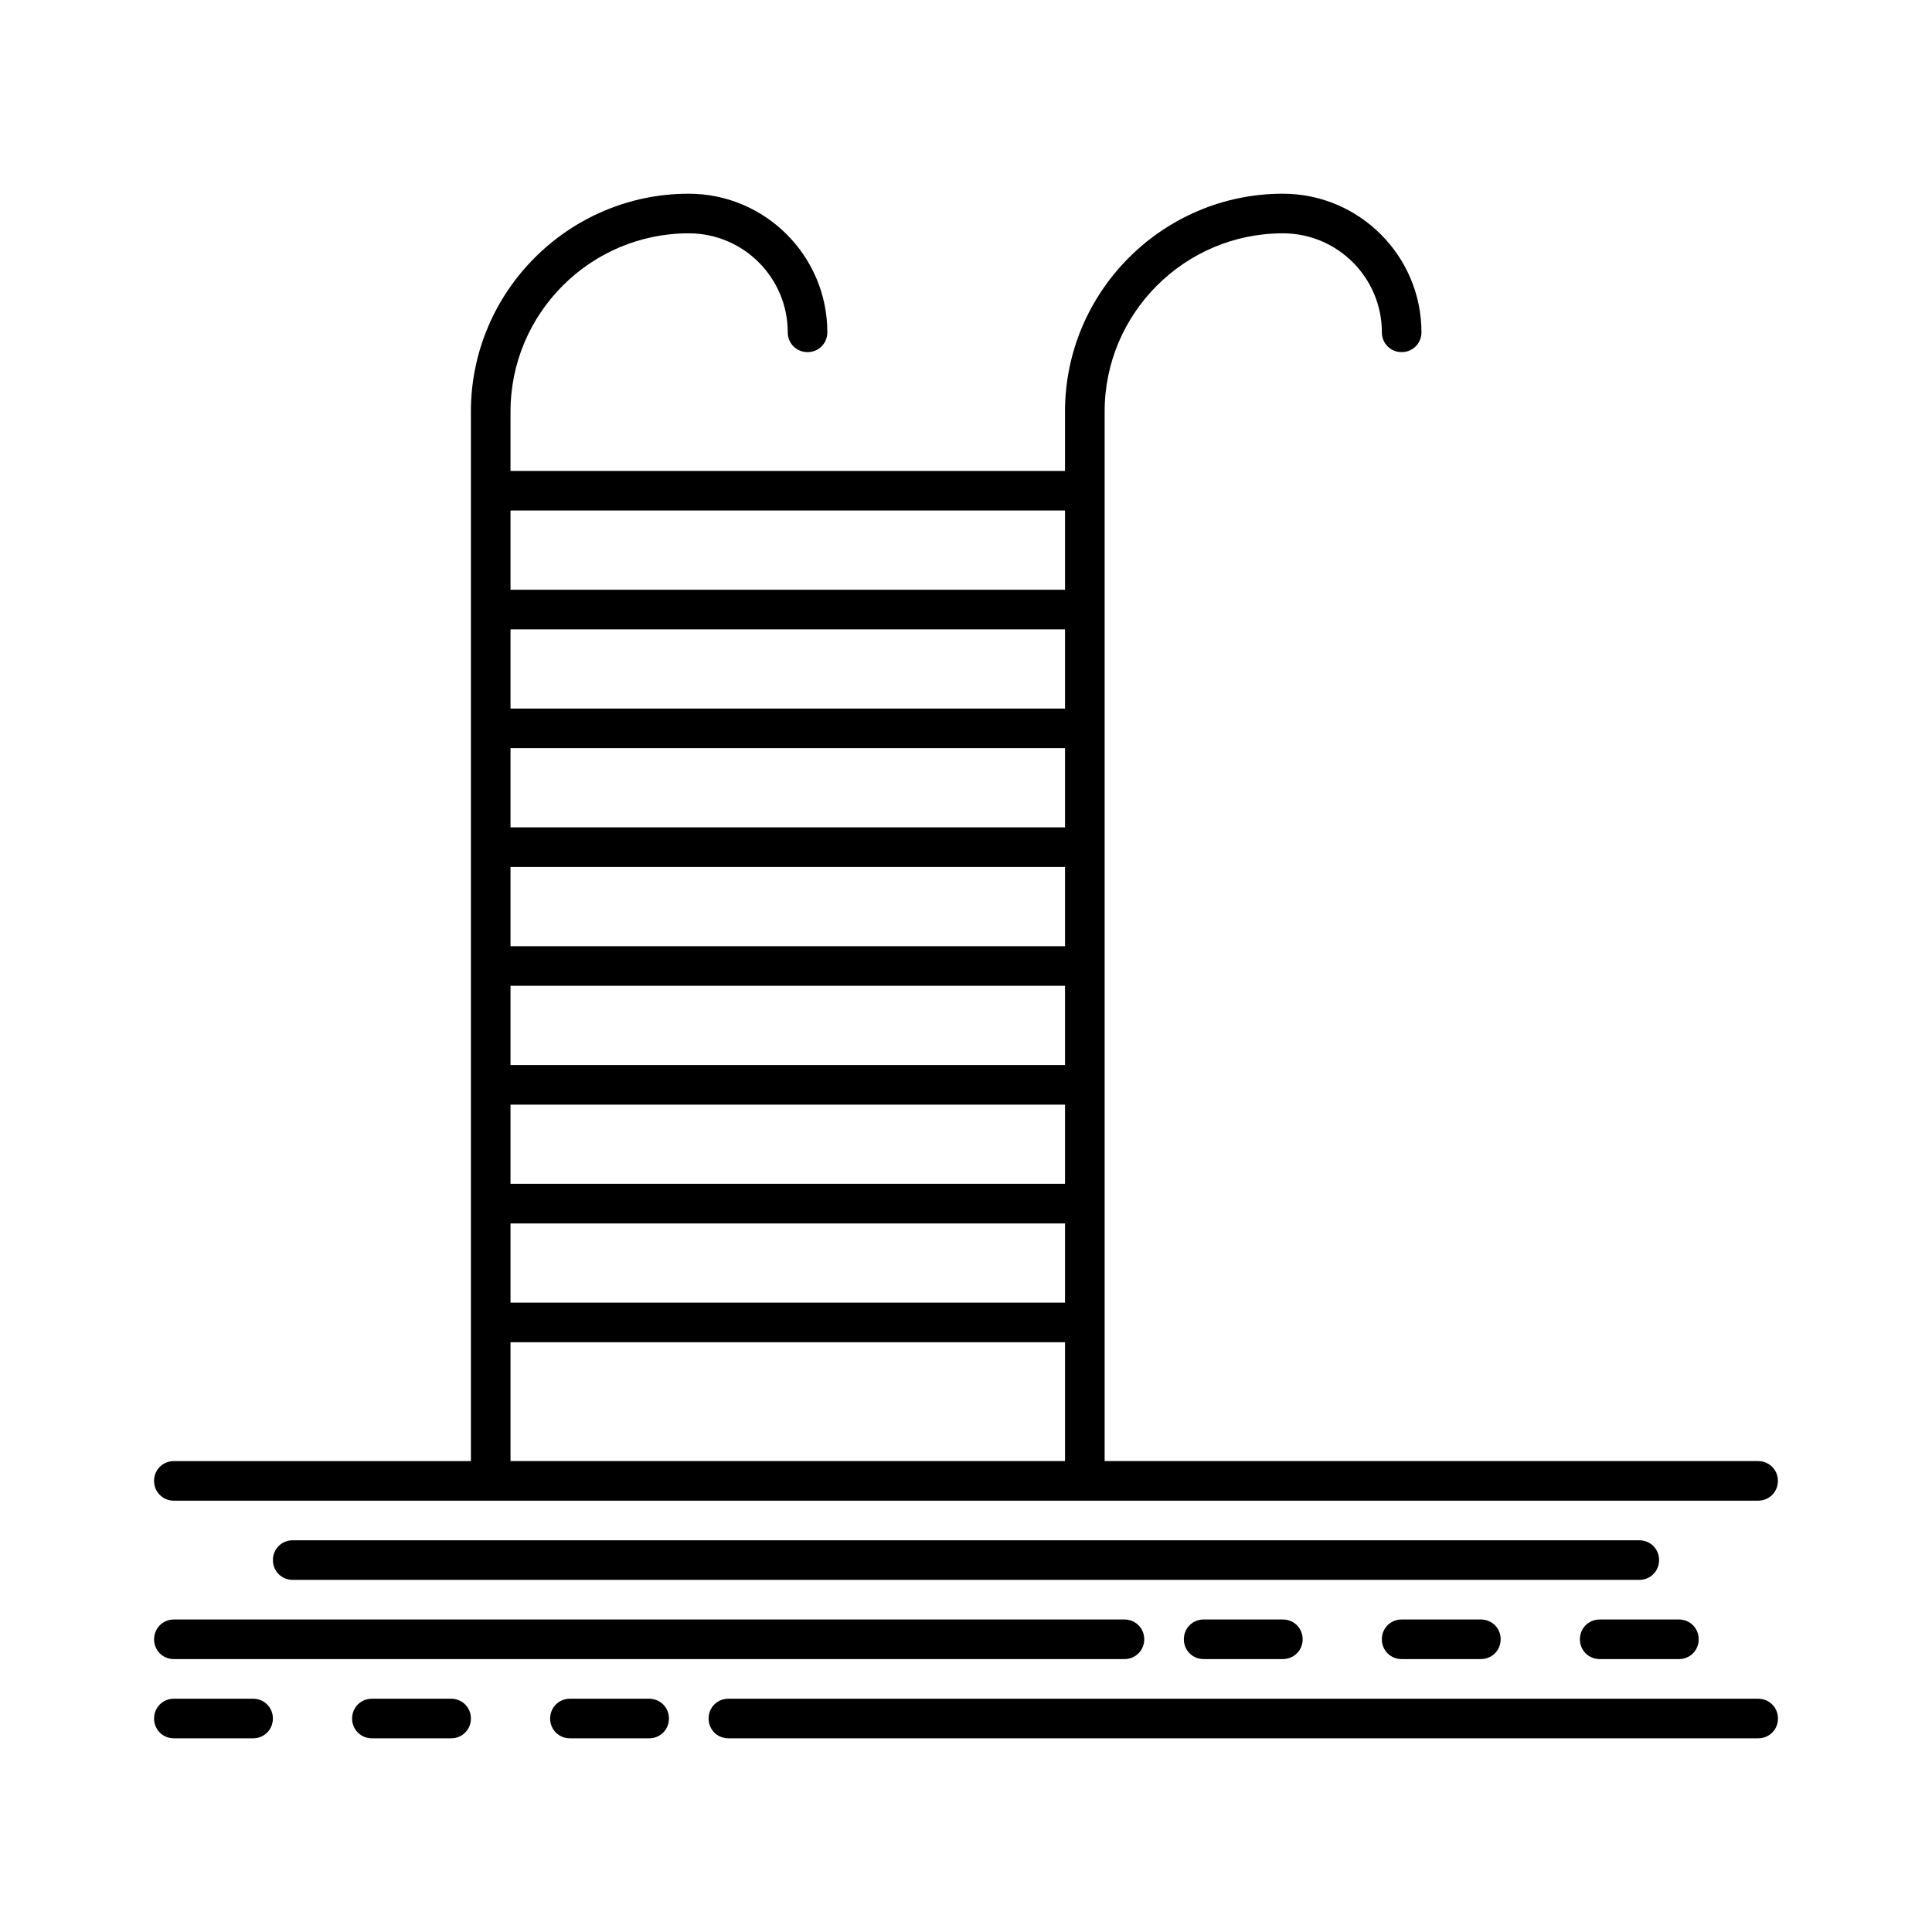 <?xml version="1.0" encoding="UTF-8"?>
<!-- Uploaded to: ICON Repo, www.svgrepo.com, Generator: ICON Repo Mixer Tools -->
<svg fill="#000000" width="800px" height="800px" version="1.1" viewBox="144 144 512 512" xmlns="http://www.w3.org/2000/svg">
 <g>
  <path d="m609.92 531.2h-173.18v-278.14c0-26.031 21.203-47.23 47.23-47.23 14.484 0 26.238 11.754 26.238 26.238 0 2.938 2.309 5.246 5.246 5.246s5.246-2.309 5.246-5.246c0-20.258-16.48-36.734-36.734-36.734-31.805 0-57.727 25.926-57.727 57.727v15.742h-146.95l0.004-15.742c0-26.031 21.203-47.23 47.23-47.23 14.484 0 26.238 11.754 26.238 26.238 0 2.938 2.309 5.246 5.246 5.246s5.246-2.309 5.246-5.246c0-20.258-16.48-36.734-36.734-36.734-31.805 0-57.727 25.926-57.727 57.727v278.14h-78.715c-2.938 0-5.246 2.309-5.246 5.246s2.309 5.246 5.246 5.246h419.84c2.938 0 5.246-2.309 5.246-5.246 0.004-2.938-2.305-5.246-5.246-5.246zm-183.68 0h-146.95v-31.488h146.95zm0-41.984h-146.95v-20.992h146.95zm0-31.488h-146.95v-20.992h146.95zm0-31.488h-146.95v-20.992h146.95zm0-31.488h-146.95v-20.992h146.95zm0-31.488h-146.95v-20.992h146.95zm0-31.488h-146.95v-20.992h146.95zm0-31.488h-146.95v-20.992h146.95z"/>
  <path d="m578.43 552.19h-356.86c-2.938 0-5.246 2.309-5.246 5.246s2.309 5.246 5.246 5.246h356.86c2.938 0 5.246-2.309 5.246-5.246 0.004-2.938-2.305-5.246-5.246-5.246z"/>
  <path d="m184.83 578.43c0 2.938 2.309 5.246 5.246 5.246h251.91c2.938 0 5.246-2.309 5.246-5.246s-2.309-5.246-5.246-5.246h-251.9c-2.938 0-5.25 2.309-5.25 5.246z"/>
  <path d="m462.98 573.18c-2.938 0-5.246 2.309-5.246 5.246s2.309 5.246 5.246 5.246h20.992c2.938 0 5.246-2.309 5.246-5.246s-2.309-5.246-5.246-5.246z"/>
  <path d="m515.45 573.18c-2.938 0-5.246 2.309-5.246 5.246s2.309 5.246 5.246 5.246h20.992c2.938 0 5.246-2.309 5.246-5.246s-2.309-5.246-5.246-5.246z"/>
  <path d="m562.69 578.43c0 2.938 2.309 5.246 5.246 5.246h20.992c2.938 0 5.246-2.309 5.246-5.246s-2.309-5.246-5.246-5.246h-20.992c-2.938 0-5.246 2.309-5.246 5.246z"/>
  <path d="m609.92 594.18h-272.89c-2.938 0-5.246 2.309-5.246 5.246s2.309 5.246 5.246 5.246h272.9c2.938 0 5.246-2.309 5.246-5.246s-2.309-5.246-5.25-5.246z"/>
  <path d="m316.03 594.18h-20.992c-2.938 0-5.246 2.309-5.246 5.246s2.309 5.246 5.246 5.246h20.992c2.938 0 5.246-2.309 5.246-5.246s-2.309-5.246-5.246-5.246z"/>
  <path d="m263.55 594.18h-20.992c-2.938 0-5.246 2.309-5.246 5.246s2.309 5.246 5.246 5.246h20.992c2.938 0 5.246-2.309 5.246-5.246s-2.309-5.246-5.246-5.246z"/>
  <path d="m211.07 594.18h-20.992c-2.938 0-5.246 2.309-5.246 5.246s2.309 5.246 5.246 5.246h20.992c2.938 0 5.246-2.309 5.246-5.246s-2.309-5.246-5.246-5.246z"/>
 </g>
</svg>